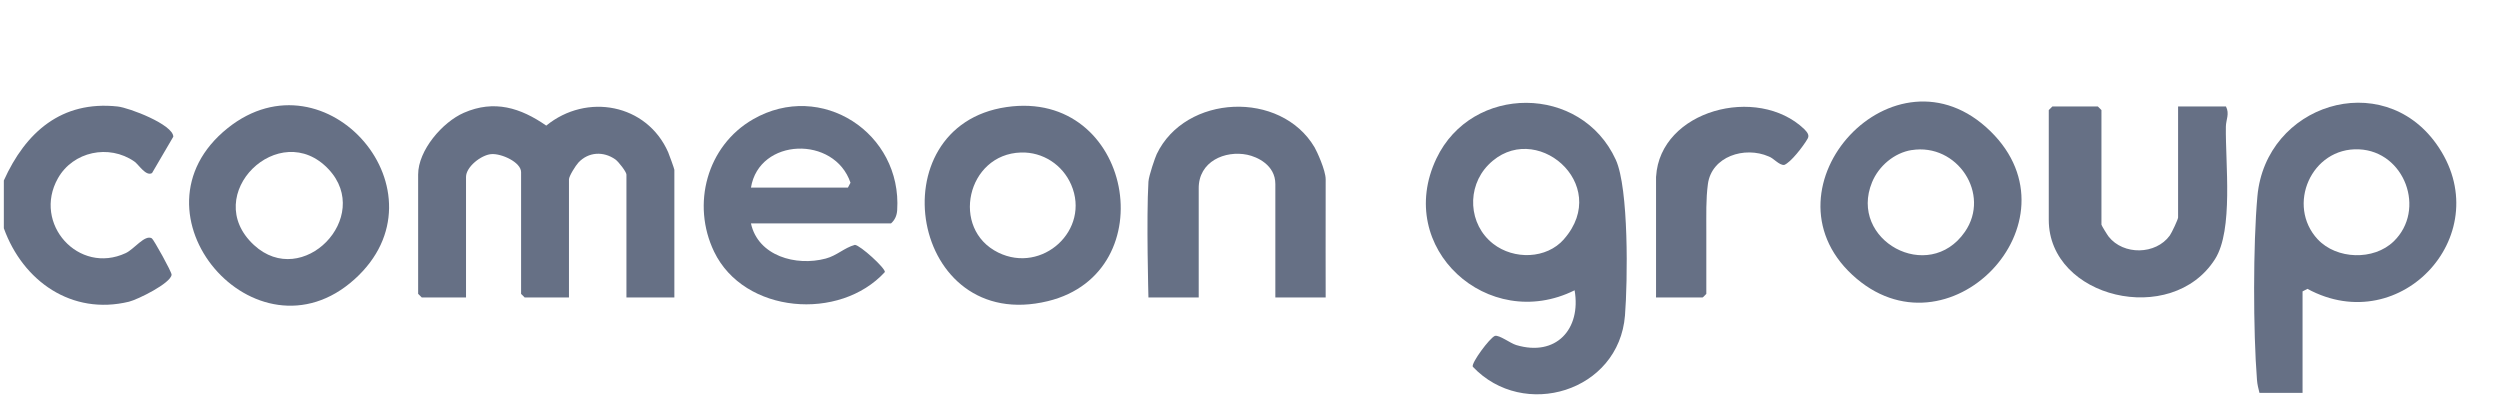 <?xml version="1.0" encoding="UTF-8"?>
<svg xmlns="http://www.w3.org/2000/svg" width="405" height="65" viewBox="0 0 405 65" fill="none">
  <g clip-path="url(#clip0_1905_3329)">
    <path d="M0.622 29.239C4.139 21.428 9.963 16.265 19.055 17.251C20.926 17.453 28.038 20.17 28.077 22.142L24.63 28.036C23.628 28.618 22.471 26.646 21.757 26.157C17.65 23.315 11.834 24.534 9.38 28.89C5.25 36.227 12.735 44.559 20.367 41.002C21.734 40.366 23.473 37.951 24.599 38.611C24.886 38.782 27.837 44.077 27.798 44.504C27.681 45.886 22.293 48.534 20.895 48.876C11.617 51.127 3.705 45.537 0.622 36.98V29.247V29.239Z" fill="#667085"></path>
    <path d="M255.087 47.027C241.088 53.992 225.799 40.171 232.702 25.675C238.44 13.624 256.143 13.617 261.757 25.877C263.876 30.512 263.69 45.536 263.248 51.096C262.269 63.457 246.802 68.108 238.588 59.404C238.324 58.821 241.282 54.792 242.175 54.411C242.889 54.233 244.667 55.607 245.614 55.894C252.067 57.835 256.174 53.332 255.087 47.027ZM253.363 38.742C261.205 29.798 248.542 19.122 241.111 26.707C237.547 30.341 237.881 36.374 241.895 39.496C245.242 42.105 250.529 41.988 253.371 38.742H253.363Z" fill="#667085"></path>
    <path d="M109.239 48.185H101.483V28.276C101.483 27.849 100.202 26.188 99.681 25.823C97.756 24.472 95.333 24.596 93.71 26.328C93.252 26.817 92.173 28.541 92.173 29.053V48.192H84.999L84.416 47.61V27.888C84.416 26.273 81.202 24.821 79.564 24.969C77.925 25.116 75.495 27.042 75.495 28.657V48.185H68.321L67.738 47.602V28.276C67.738 24.355 71.675 19.782 75.153 18.268C80.068 16.125 84.331 17.461 88.493 20.349C95.038 15.015 104.775 16.816 108.238 24.651C108.393 25.008 109.247 27.36 109.247 27.508V48.192L109.239 48.185Z" fill="#667085"></path>
    <path d="M366.034 63.651C365.855 62.944 365.685 62.285 365.63 61.539C365.009 53.712 364.993 39.589 365.7 31.793C367.051 16.917 385.841 10.954 394.677 23.299C404.895 37.578 389.071 55.079 373.806 46.794L373.014 47.206V63.643H366.034V63.651ZM375.476 38.774C378.519 42.035 384.537 42.237 387.767 39.115C393.07 33.998 389.576 24.503 382.137 24.192C374.443 23.866 370.343 33.269 375.476 38.781V38.774Z" fill="#667085"></path>
    <path d="M121.655 36.196C122.804 41.46 128.938 43.176 133.767 41.887C135.584 41.406 136.772 40.14 138.496 39.667C139.373 39.737 143.449 43.456 143.349 44.069C136.042 52.059 120.552 50.848 115.691 40.785C111.988 33.114 114.503 23.633 121.996 19.324C133.037 12.973 146.144 21.552 145.344 34.053C145.29 34.899 144.987 35.621 144.35 36.188H121.655V36.196ZM121.655 30.396H137.362L137.781 29.604C135.18 21.925 122.982 22.298 121.655 30.396Z" fill="#667085"></path>
    <path d="M322.452 21.258C337.515 35.979 315.456 58.791 300.075 44.528C284.748 30.319 306.954 6.101 322.452 21.258ZM309.687 24.309C306.861 24.759 304.353 26.902 303.274 29.519C299.415 38.906 312.428 46.057 318.314 37.555C322.545 31.445 317.087 23.137 309.68 24.317L309.687 24.309Z" fill="#667085"></path>
    <path d="M163.055 17.344C183.46 14.37 188.848 44.139 169.763 48.782C147.425 54.218 141.943 20.419 163.055 17.344ZM165.4 24.705C156.633 24.961 153.924 37.089 161.719 40.917C168.863 44.419 176.705 37.244 173.529 29.915C172.131 26.692 168.94 24.596 165.392 24.705H165.4Z" fill="#667085"></path>
    <path d="M57.419 45.257C41.494 59.567 19.762 34.441 36.898 20.745C52.877 7.972 72.995 31.266 57.419 45.257ZM53.25 27.438C45.33 18.951 32.309 31.545 41.145 39.698C49.018 46.965 60.463 35.171 53.25 27.438Z" fill="#667085"></path>
    <path d="M352.85 17.251H360.607C361.22 18.454 360.607 19.378 360.591 20.52C360.498 26.429 361.833 37.245 358.836 41.973C351.809 53.053 331.901 48.293 331.901 35.622V17.833L332.484 17.251H339.852L340.435 17.833V36.398C340.435 36.515 341.382 38.06 341.599 38.331C343.991 41.367 349.232 41.29 351.507 38.153C351.817 37.726 352.85 35.529 352.85 35.233V17.251Z" fill="#667085"></path>
    <path d="M214.751 48.184H206.606V29.814C206.606 26.723 203.656 25.404 202.056 25.07C198.492 24.332 194.121 26.126 194.191 30.59V48.184H186.046C186.046 48.184 185.697 35.288 186.046 29.433C186.108 28.455 187.164 25.419 187.389 24.969C192.025 15.271 207.484 14.588 212.965 23.874C213.315 24.472 214.759 27.57 214.759 29.053C214.736 34.713 214.759 48.192 214.759 48.192L214.751 48.184Z" fill="#667085"></path>
    <path d="M268.287 28.61C268.923 17.857 284.709 13.679 292.287 20.916C292.822 21.467 293.156 21.918 292.83 22.477C292.1 23.734 290.097 26.328 289.033 26.724C288.179 26.762 287.348 25.629 286.541 25.349C282.62 23.633 277.278 25.349 276.68 29.814C276.346 32.33 276.432 34.675 276.424 37.679C276.424 41.996 276.424 46.065 276.424 47.548C276.408 47.618 276.47 47.571 276.362 47.672C276.23 47.773 275.942 48.154 275.803 48.193C273.722 48.193 270.189 48.193 268.318 48.193C268.232 48.216 268.294 48.123 268.279 47.843C268.271 42.703 268.287 33.44 268.279 28.805C268.279 28.805 268.279 28.642 268.279 28.618L268.287 28.61Z" fill="#667085"></path>
  </g>
  <defs>
    <clipPath id="clip0_1905_3329">
      <rect width="403.629" height="48" fill="white" transform="translate(0.622 16.161)"></rect>
    </clipPath>
  </defs>
</svg>
